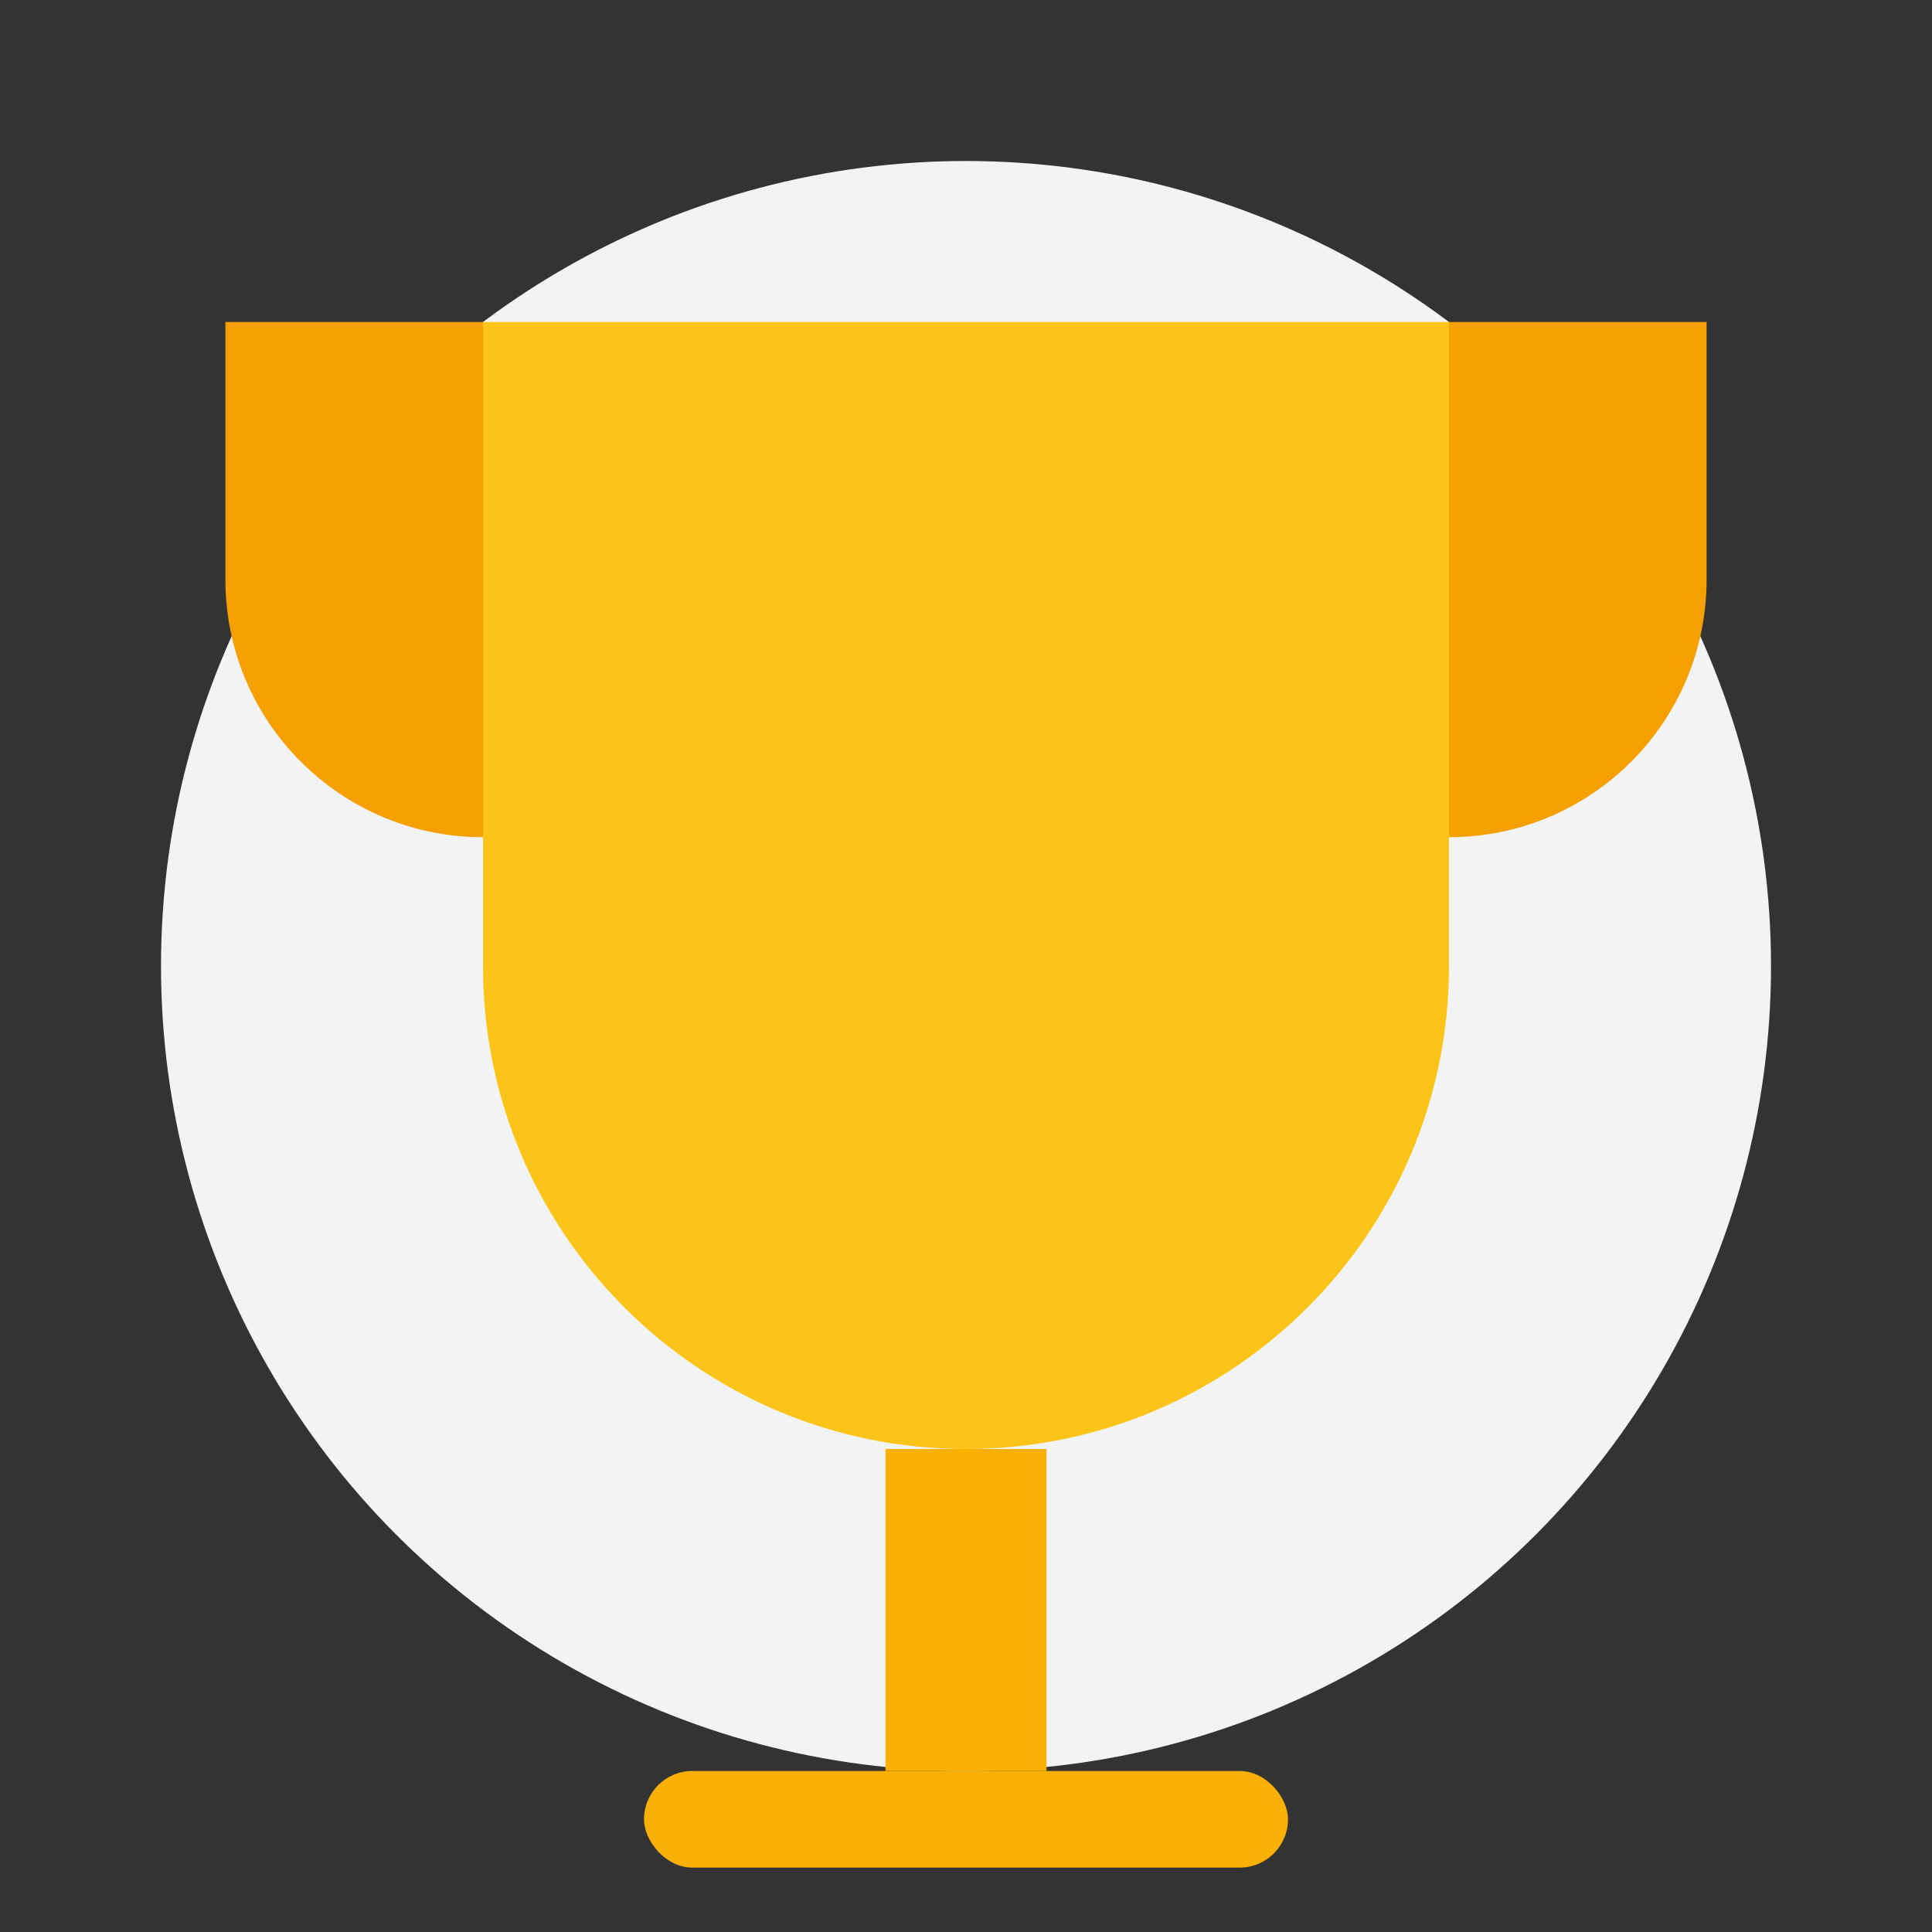<svg xmlns="http://www.w3.org/2000/svg" viewBox="0 0 60 60">
    <rect x="0" y="0" width="60" height="60" fill="#333333" stroke="none"/>
    <!-- Trophy Base -->
    <circle cx="30" cy="30" r="25" fill="#f1f3f5" />

    <!-- Trophy Cup -->
    <path d="M15 30 v-20 h30 v20 c0 8.284-6.716 15-15 15 c-8.284 0-15-6.716-15-15z" fill="#fcc419" />

    <!-- Trophy Stem -->
    <rect x="27.5" y="45" width="5" height="10" fill="#fab005" />

    <!-- Trophy Base -->
    <rect x="20" y="55" width="20" height="3" rx="1.5" fill="#fab005" />

    <!-- Trophy Handles -->
    <path d="M15 10 h-8 v8 c0 4.418 3.582 8 8 8 z" fill="#f59f00" />
    <path d="M45 10 h8 v8 c0 4.418-3.582 8-8 8 z" fill="#f59f00" />
</svg>
